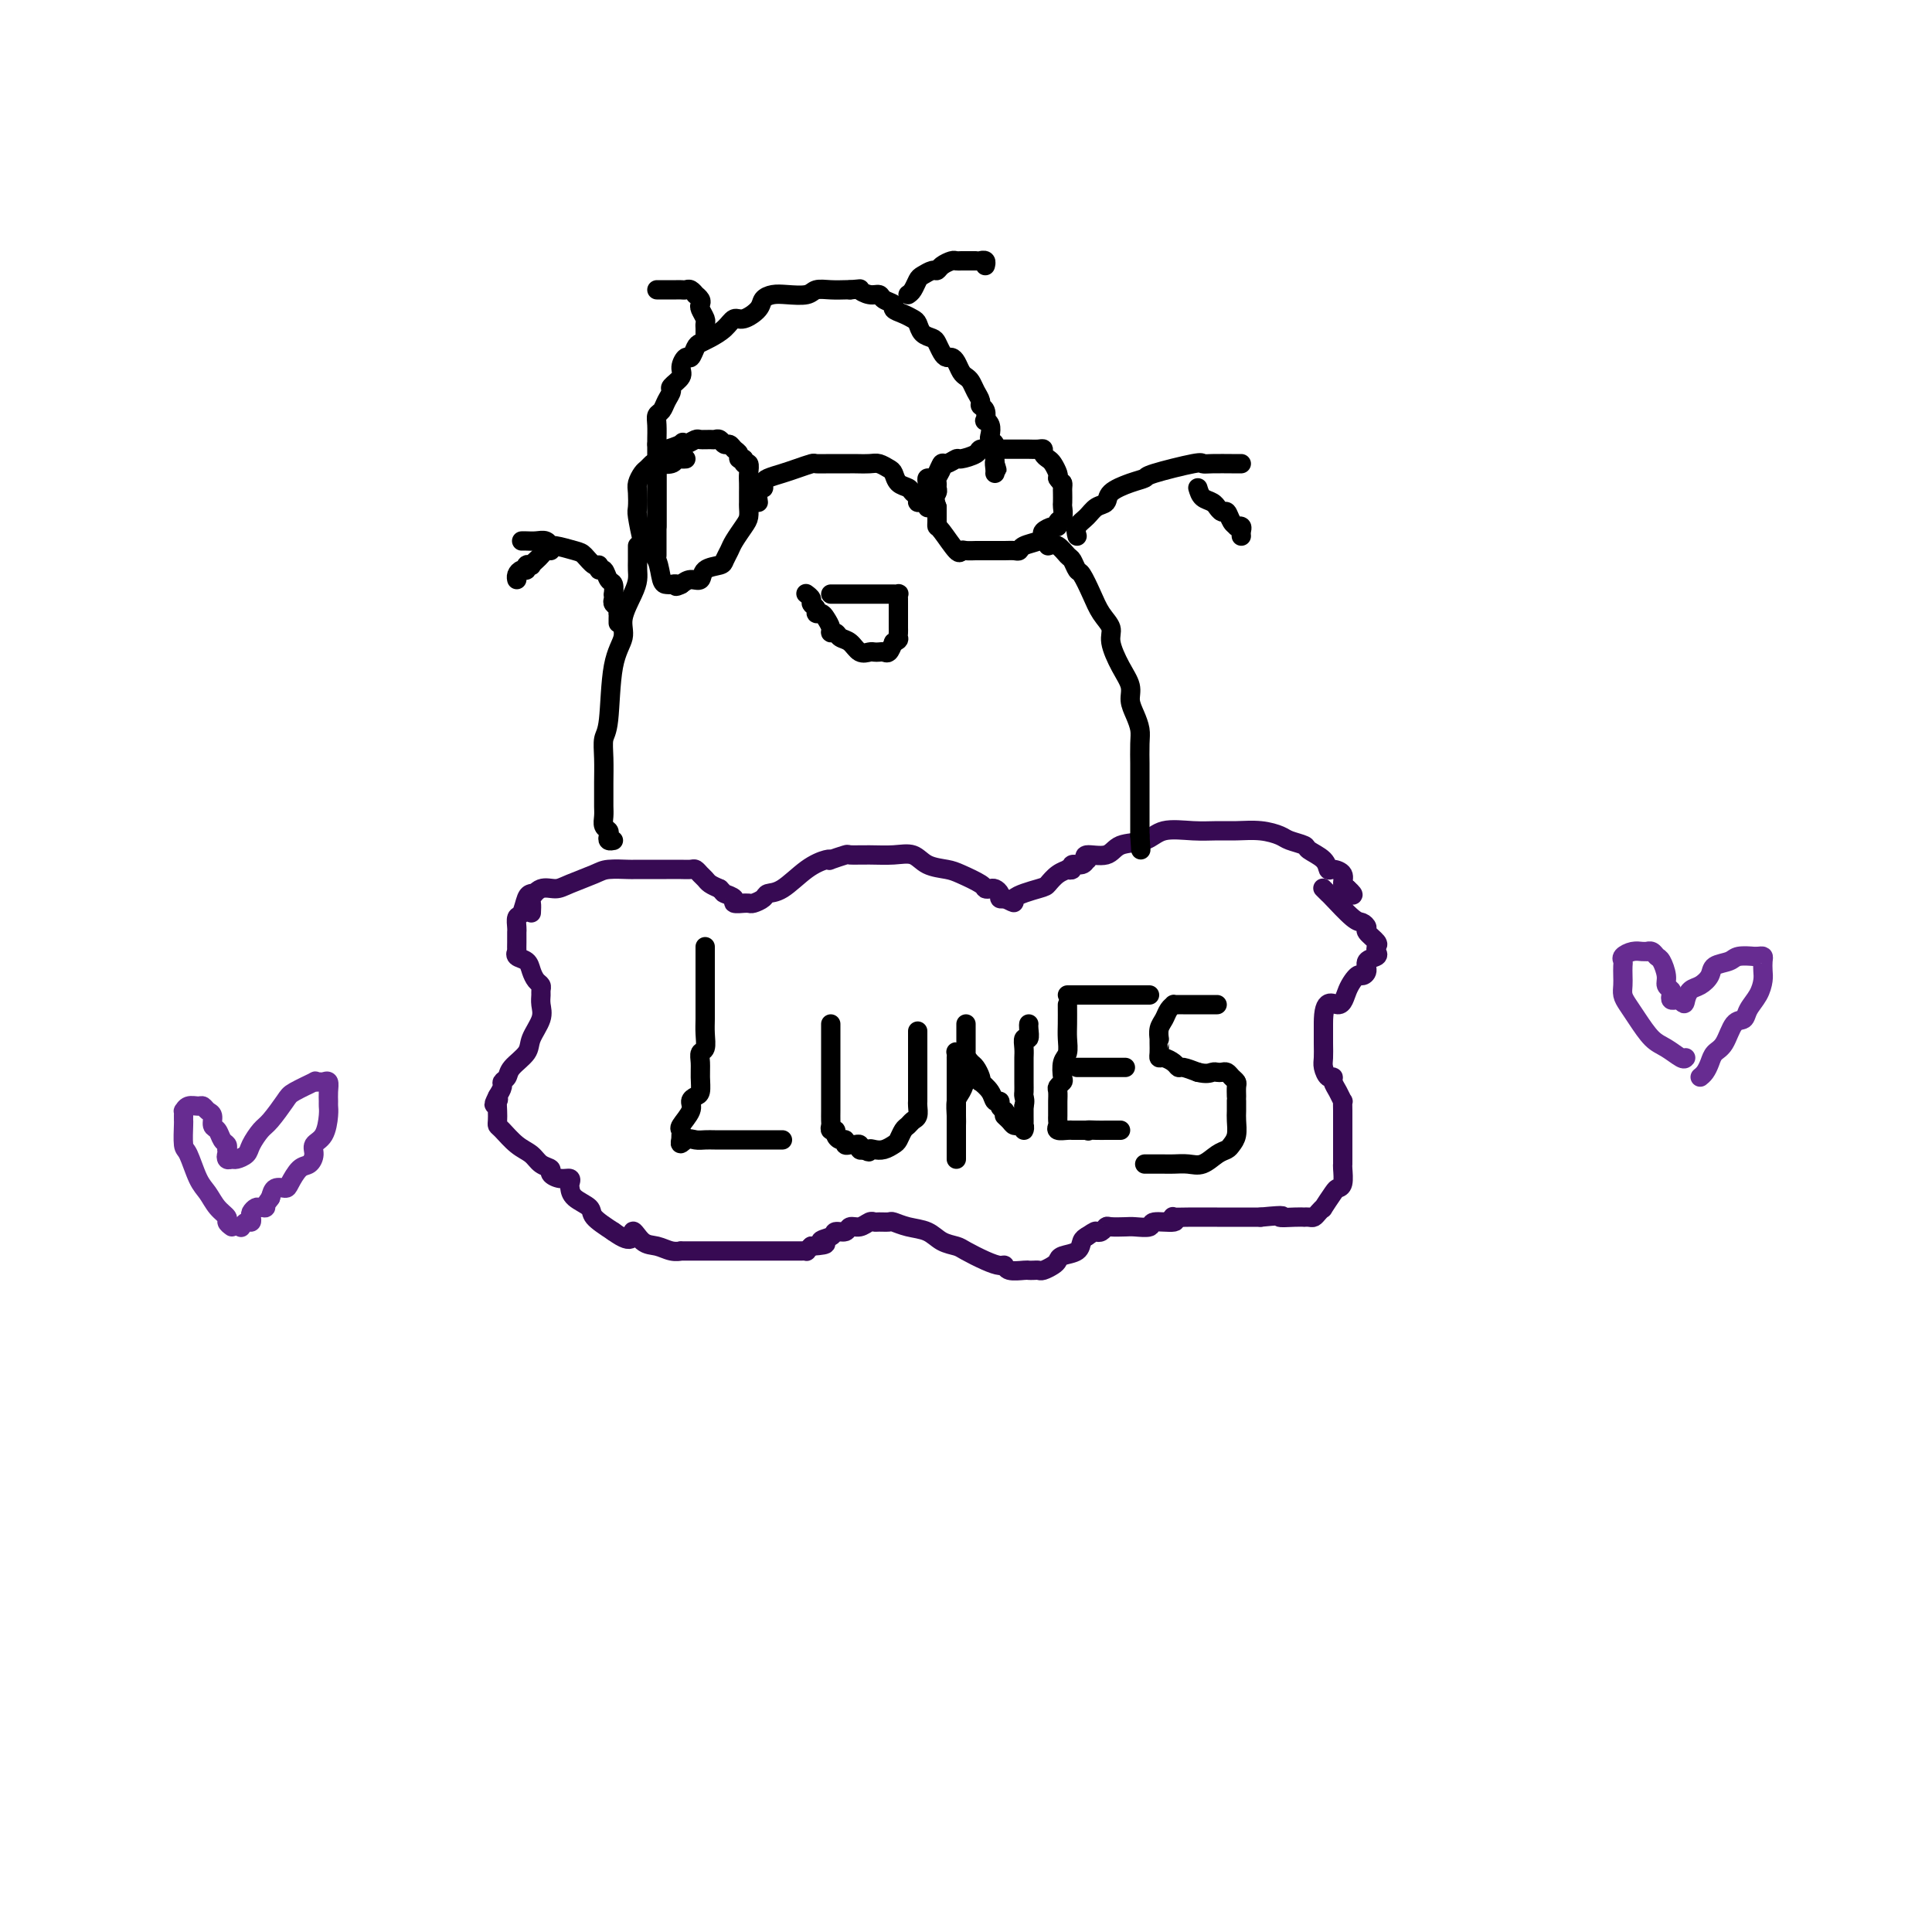 <svg viewBox='0 0 400 400' version='1.1' xmlns='http://www.w3.org/2000/svg' xmlns:xlink='http://www.w3.org/1999/xlink'><g fill='none' stroke='#000000' stroke-width='4' stroke-linecap='round' stroke-linejoin='round'><path d='M146,196c0.000,1.536 0.000,3.072 0,4c-0.000,0.928 -0.000,1.248 0,2c0.000,0.752 0.001,1.935 0,3c-0.001,1.065 -0.004,2.011 0,3c0.004,0.989 0.015,2.022 0,3c-0.015,0.978 -0.057,1.903 0,3c0.057,1.097 0.212,2.367 0,3c-0.212,0.633 -0.791,0.628 -1,1c-0.209,0.372 -0.046,1.121 0,2c0.046,0.879 -0.024,1.886 0,3c0.024,1.114 0.143,2.333 0,3c-0.143,0.667 -0.546,0.780 -1,1c-0.454,0.220 -0.959,0.545 -1,1c-0.041,0.455 0.381,1.040 0,2c-0.381,0.960 -1.566,2.296 -2,3c-0.434,0.704 -0.116,0.776 0,1c0.116,0.224 0.031,0.599 0,1c-0.031,0.401 -0.009,0.829 0,1c0.009,0.171 0.004,0.086 0,0'/><path d='M141,236c-0.488,1.547 0.293,0.415 1,0c0.707,-0.415 1.339,-0.111 2,0c0.661,0.111 1.351,0.030 2,0c0.649,-0.030 1.255,-0.008 2,0c0.745,0.008 1.627,0.002 2,0c0.373,-0.002 0.236,-0.001 1,0c0.764,0.001 2.428,0.000 3,0c0.572,-0.000 0.050,-0.000 0,0c-0.050,0.000 0.371,0.000 1,0c0.629,-0.000 1.465,-0.000 2,0c0.535,0.000 0.771,0.000 1,0c0.229,-0.000 0.453,-0.000 1,0c0.547,0.000 1.416,0.000 2,0c0.584,-0.000 0.881,-0.000 1,0c0.119,0.000 0.059,0.000 0,0'/><path d='M172,212c-0.000,1.209 -0.000,2.417 0,3c0.000,0.583 0.000,0.540 0,1c-0.000,0.460 -0.000,1.422 0,2c0.000,0.578 0.000,0.771 0,1c-0.000,0.229 -0.000,0.495 0,1c0.000,0.505 0.000,1.249 0,2c-0.000,0.751 -0.000,1.510 0,2c0.000,0.490 0.000,0.711 0,1c-0.000,0.289 -0.000,0.644 0,1c0.000,0.356 0.000,0.711 0,1c-0.000,0.289 -0.001,0.512 0,1c0.001,0.488 0.004,1.240 0,2c-0.004,0.760 -0.016,1.527 0,2c0.016,0.473 0.060,0.653 0,1c-0.060,0.347 -0.222,0.863 0,1c0.222,0.137 0.829,-0.103 1,0c0.171,0.103 -0.095,0.549 0,1c0.095,0.451 0.550,0.906 1,1c0.450,0.094 0.895,-0.172 1,0c0.105,0.172 -0.130,0.782 0,1c0.130,0.218 0.626,0.045 1,0c0.374,-0.045 0.626,0.040 1,0c0.374,-0.040 0.870,-0.203 1,0c0.130,0.203 -0.106,0.772 0,1c0.106,0.228 0.553,0.114 1,0'/><path d='M179,238c1.273,0.932 0.957,0.262 1,0c0.043,-0.262 0.445,-0.115 1,0c0.555,0.115 1.262,0.200 2,0c0.738,-0.200 1.507,-0.684 2,-1c0.493,-0.316 0.710,-0.465 1,-1c0.290,-0.535 0.652,-1.457 1,-2c0.348,-0.543 0.682,-0.709 1,-1c0.318,-0.291 0.621,-0.708 1,-1c0.379,-0.292 0.834,-0.458 1,-1c0.166,-0.542 0.045,-1.460 0,-2c-0.045,-0.540 -0.012,-0.703 0,-1c0.012,-0.297 0.003,-0.728 0,-1c-0.003,-0.272 -0.001,-0.386 0,-1c0.001,-0.614 0.000,-1.728 0,-2c-0.000,-0.272 -0.000,0.297 0,0c0.000,-0.297 0.000,-1.459 0,-2c-0.000,-0.541 -0.000,-0.459 0,-1c0.000,-0.541 0.000,-1.704 0,-2c-0.000,-0.296 -0.000,0.274 0,0c0.000,-0.274 0.000,-1.393 0,-2c-0.000,-0.607 -0.000,-0.702 0,-1c0.000,-0.298 0.000,-0.799 0,-1c-0.000,-0.201 -0.000,-0.100 0,0'/><path d='M190,215c0.000,-2.667 0.000,-1.333 0,0'/><path d='M200,212c-0.002,1.898 -0.003,3.797 0,5c0.003,1.203 0.011,1.711 0,2c-0.011,0.289 -0.041,0.360 0,1c0.041,0.640 0.155,1.849 0,3c-0.155,1.151 -0.577,2.245 -1,3c-0.423,0.755 -0.845,1.171 -1,2c-0.155,0.829 -0.041,2.072 0,3c0.041,0.928 0.011,1.540 0,2c-0.011,0.460 -0.003,0.767 0,1c0.003,0.233 0.001,0.391 0,1c-0.001,0.609 -0.000,1.670 0,2c0.000,0.330 0.000,-0.071 0,0c-0.000,0.071 -0.000,0.616 0,1c0.000,0.384 0.000,0.608 0,1c-0.000,0.392 -0.000,0.950 0,1c0.000,0.050 0.000,-0.410 0,-1c-0.000,-0.590 -0.000,-1.312 0,-2c0.000,-0.688 0.000,-1.344 0,-2'/><path d='M198,235c0.000,-1.074 0.000,-1.257 0,-2c-0.000,-0.743 -0.000,-2.044 0,-3c0.000,-0.956 0.000,-1.566 0,-2c-0.000,-0.434 -0.000,-0.693 0,-1c0.000,-0.307 0.000,-0.664 0,-1c-0.000,-0.336 -0.000,-0.653 0,-1c0.000,-0.347 0.000,-0.724 0,-1c-0.000,-0.276 -0.000,-0.451 0,-1c0.000,-0.549 0.000,-1.471 0,-2c-0.000,-0.529 -0.001,-0.665 0,-1c0.001,-0.335 0.003,-0.870 0,-1c-0.003,-0.130 -0.012,0.146 0,0c0.012,-0.146 0.045,-0.716 0,-1c-0.045,-0.284 -0.167,-0.284 0,0c0.167,0.284 0.623,0.853 1,1c0.377,0.147 0.676,-0.128 1,0c0.324,0.128 0.673,0.660 1,1c0.327,0.340 0.630,0.489 1,1c0.370,0.511 0.806,1.384 1,2c0.194,0.616 0.147,0.973 0,1c-0.147,0.027 -0.394,-0.277 0,0c0.394,0.277 1.429,1.135 2,2c0.571,0.865 0.679,1.737 1,2c0.321,0.263 0.856,-0.083 1,0c0.144,0.083 -0.102,0.595 0,1c0.102,0.405 0.551,0.702 1,1'/><path d='M208,230c1.498,2.039 0.243,1.135 0,1c-0.243,-0.135 0.527,0.499 1,1c0.473,0.501 0.649,0.871 1,1c0.351,0.129 0.879,0.018 1,0c0.121,-0.018 -0.164,0.056 0,0c0.164,-0.056 0.776,-0.241 1,0c0.224,0.241 0.060,0.910 0,1c-0.060,0.090 -0.016,-0.399 0,-1c0.016,-0.601 0.005,-1.315 0,-2c-0.005,-0.685 -0.002,-1.343 0,-2'/><path d='M212,229c0.309,-1.032 0.083,-1.614 0,-2c-0.083,-0.386 -0.022,-0.578 0,-1c0.022,-0.422 0.005,-1.074 0,-2c-0.005,-0.926 0.002,-2.127 0,-3c-0.002,-0.873 -0.015,-1.417 0,-2c0.015,-0.583 0.057,-1.204 0,-2c-0.057,-0.796 -0.211,-1.769 0,-2c0.211,-0.231 0.789,0.278 1,0c0.211,-0.278 0.057,-1.344 0,-2c-0.057,-0.656 -0.016,-0.902 0,-1c0.016,-0.098 0.008,-0.049 0,0'/><path d='M221,208c0.008,1.432 0.016,2.863 0,4c-0.016,1.137 -0.056,1.978 0,3c0.056,1.022 0.207,2.225 0,3c-0.207,0.775 -0.774,1.124 -1,2c-0.226,0.876 -0.113,2.280 0,3c0.113,0.720 0.226,0.756 0,1c-0.226,0.244 -0.793,0.695 -1,1c-0.207,0.305 -0.055,0.463 0,1c0.055,0.537 0.015,1.453 0,2c-0.015,0.547 -0.003,0.724 0,1c0.003,0.276 -0.001,0.652 0,1c0.001,0.348 0.007,0.668 0,1c-0.007,0.332 -0.027,0.678 0,1c0.027,0.322 0.100,0.622 0,1c-0.100,0.378 -0.375,0.833 0,1c0.375,0.167 1.399,0.045 2,0c0.601,-0.045 0.777,-0.012 1,0c0.223,0.012 0.492,0.003 1,0c0.508,-0.003 1.254,-0.002 2,0'/><path d='M225,234c0.836,0.309 -0.075,0.083 0,0c0.075,-0.083 1.134,-0.022 2,0c0.866,0.022 1.539,0.006 2,0c0.461,-0.006 0.711,-0.002 1,0c0.289,0.002 0.616,0.000 1,0c0.384,-0.000 0.824,-0.000 1,0c0.176,0.000 0.088,0.000 0,0'/><path d='M223,221c0.671,0.000 1.342,0.000 2,0c0.658,0.000 1.304,0.000 2,0c0.696,0.000 1.443,0.000 2,0c0.557,0.000 0.923,0.000 1,0c0.077,0.000 -0.137,0.000 0,0c0.137,0.000 0.624,-0.000 1,0c0.376,0.000 0.640,0.000 1,0c0.360,0.000 0.817,0.000 1,0c0.183,0.000 0.091,0.000 0,0'/><path d='M221,206c0.727,0.000 1.454,0.000 3,0c1.546,0.000 3.909,0.000 5,0c1.091,-0.000 0.908,0.000 1,0c0.092,0.000 0.458,0.000 1,0c0.542,0.000 1.259,0.000 2,0c0.741,0.000 1.505,0.000 2,0c0.495,0.000 0.720,0.000 1,0c0.280,0.000 0.614,0.000 1,0c0.386,0.000 0.825,0.000 1,0c0.175,0.000 0.088,0.000 0,0'/><path d='M252,208c-0.107,0.000 -0.214,0.000 -1,0c-0.786,-0.000 -2.252,-0.000 -3,0c-0.748,0.000 -0.779,0.000 -1,0c-0.221,-0.000 -0.633,-0.001 -1,0c-0.367,0.001 -0.690,0.002 -1,0c-0.310,-0.002 -0.608,-0.009 -1,0c-0.392,0.009 -0.879,0.032 -1,0c-0.121,-0.032 0.125,-0.120 0,0c-0.125,0.120 -0.622,0.448 -1,1c-0.378,0.552 -0.637,1.327 -1,2c-0.363,0.673 -0.829,1.245 -1,2c-0.171,0.755 -0.046,1.695 0,2c0.046,0.305 0.014,-0.024 0,0c-0.014,0.024 -0.011,0.401 0,1c0.011,0.599 0.031,1.418 0,2c-0.031,0.582 -0.112,0.926 0,1c0.112,0.074 0.417,-0.121 1,0c0.583,0.121 1.445,0.558 2,1c0.555,0.442 0.803,0.888 1,1c0.197,0.112 0.342,-0.111 1,0c0.658,0.111 1.829,0.555 3,1'/><path d='M248,222c1.869,0.465 2.542,0.128 3,0c0.458,-0.128 0.701,-0.045 1,0c0.299,0.045 0.655,0.053 1,0c0.345,-0.053 0.681,-0.165 1,0c0.319,0.165 0.621,0.609 1,1c0.379,0.391 0.833,0.730 1,1c0.167,0.270 0.045,0.471 0,1c-0.045,0.529 -0.012,1.387 0,2c0.012,0.613 0.004,0.983 0,1c-0.004,0.017 -0.004,-0.318 0,0c0.004,0.318 0.013,1.290 0,2c-0.013,0.710 -0.047,1.159 0,2c0.047,0.841 0.175,2.075 0,3c-0.175,0.925 -0.655,1.540 -1,2c-0.345,0.460 -0.557,0.764 -1,1c-0.443,0.236 -1.116,0.403 -2,1c-0.884,0.597 -1.977,1.624 -3,2c-1.023,0.376 -1.976,0.101 -3,0c-1.024,-0.101 -2.121,-0.027 -3,0c-0.879,0.027 -1.541,0.007 -2,0c-0.459,-0.007 -0.715,-0.002 -1,0c-0.285,0.002 -0.598,0.001 -1,0c-0.402,-0.001 -0.891,-0.000 -1,0c-0.109,0.000 0.163,0.000 0,0c-0.163,-0.000 -0.761,-0.000 -1,0c-0.239,0.000 -0.120,0.000 0,0'/></g>
<g fill='none' stroke='#370A53' stroke-width='4' stroke-linecap='round' stroke-linejoin='round'><path d='M110,189c0.040,-0.794 0.080,-1.588 0,-2c-0.080,-0.412 -0.282,-0.443 0,-1c0.282,-0.557 1.046,-1.642 2,-2c0.954,-0.358 2.098,0.009 3,0c0.902,-0.009 1.560,-0.395 3,-1c1.440,-0.605 3.660,-1.430 5,-2c1.340,-0.570 1.798,-0.885 3,-1c1.202,-0.115 3.147,-0.031 4,0c0.853,0.031 0.614,0.009 2,0c1.386,-0.009 4.399,-0.003 6,0c1.601,0.003 1.791,0.004 2,0c0.209,-0.004 0.437,-0.012 1,0c0.563,0.012 1.459,0.045 2,0c0.541,-0.045 0.725,-0.167 1,0c0.275,0.167 0.641,0.622 1,1c0.359,0.378 0.712,0.679 1,1c0.288,0.321 0.511,0.663 1,1c0.489,0.337 1.245,0.668 2,1'/><path d='M149,184c0.870,0.801 0.544,0.803 1,1c0.456,0.197 1.695,0.588 2,1c0.305,0.412 -0.323,0.843 0,1c0.323,0.157 1.596,0.039 2,0c0.404,-0.039 -0.062,-0.000 0,0c0.062,0.000 0.651,-0.039 1,0c0.349,0.039 0.459,0.155 1,0c0.541,-0.155 1.514,-0.581 2,-1c0.486,-0.419 0.485,-0.830 1,-1c0.515,-0.170 1.547,-0.097 3,-1c1.453,-0.903 3.329,-2.782 5,-4c1.671,-1.218 3.138,-1.776 4,-2c0.862,-0.224 1.117,-0.113 1,0c-0.117,0.113 -0.608,0.227 0,0c0.608,-0.227 2.316,-0.795 3,-1c0.684,-0.205 0.345,-0.048 1,0c0.655,0.048 2.304,-0.012 4,0c1.696,0.012 3.439,0.096 5,0c1.561,-0.096 2.940,-0.373 4,0c1.060,0.373 1.800,1.396 3,2c1.200,0.604 2.861,0.789 4,1c1.139,0.211 1.758,0.448 3,1c1.242,0.552 3.107,1.419 4,2c0.893,0.581 0.813,0.877 1,1c0.187,0.123 0.641,0.072 1,0c0.359,-0.072 0.622,-0.163 1,0c0.378,0.163 0.871,0.582 1,1c0.129,0.418 -0.106,0.834 0,1c0.106,0.166 0.553,0.083 1,0'/><path d='M208,186c3.115,1.505 1.403,0.767 2,0c0.597,-0.767 3.504,-1.565 5,-2c1.496,-0.435 1.582,-0.508 2,-1c0.418,-0.492 1.168,-1.404 2,-2c0.832,-0.596 1.746,-0.877 2,-1c0.254,-0.123 -0.153,-0.090 0,0c0.153,0.090 0.865,0.235 1,0c0.135,-0.235 -0.307,-0.852 0,-1c0.307,-0.148 1.363,0.172 2,0c0.637,-0.172 0.853,-0.838 1,-1c0.147,-0.162 0.223,0.179 0,0c-0.223,-0.179 -0.747,-0.879 0,-1c0.747,-0.121 2.765,0.335 4,0c1.235,-0.335 1.688,-1.463 3,-2c1.312,-0.537 3.483,-0.483 5,-1c1.517,-0.517 2.379,-1.603 4,-2c1.621,-0.397 3.999,-0.103 6,0c2.001,0.103 3.623,0.017 5,0c1.377,-0.017 2.510,0.037 4,0c1.490,-0.037 3.339,-0.165 5,0c1.661,0.165 3.135,0.624 4,1c0.865,0.376 1.121,0.669 2,1c0.879,0.331 2.381,0.701 3,1c0.619,0.299 0.356,0.527 1,1c0.644,0.473 2.196,1.191 3,2c0.804,0.809 0.859,1.708 1,2c0.141,0.292 0.368,-0.025 1,0c0.632,0.025 1.670,0.391 2,1c0.330,0.609 -0.049,1.460 0,2c0.049,0.540 0.524,0.770 1,1'/><path d='M279,184c2.178,1.933 0.622,1.267 0,1c-0.622,-0.267 -0.311,-0.133 0,0'/><path d='M110,185c-0.340,0.099 -0.679,0.197 -1,1c-0.321,0.803 -0.622,2.309 -1,3c-0.378,0.691 -0.833,0.565 -1,1c-0.167,0.435 -0.045,1.431 0,2c0.045,0.569 0.012,0.712 0,1c-0.012,0.288 -0.005,0.721 0,1c0.005,0.279 0.008,0.403 0,1c-0.008,0.597 -0.027,1.668 0,2c0.027,0.332 0.101,-0.076 0,0c-0.101,0.076 -0.377,0.636 0,1c0.377,0.364 1.407,0.531 2,1c0.593,0.469 0.747,1.238 1,2c0.253,0.762 0.603,1.516 1,2c0.397,0.484 0.840,0.698 1,1c0.160,0.302 0.035,0.692 0,1c-0.035,0.308 0.018,0.532 0,1c-0.018,0.468 -0.106,1.178 0,2c0.106,0.822 0.408,1.754 0,3c-0.408,1.246 -1.525,2.806 -2,4c-0.475,1.194 -0.309,2.021 -1,3c-0.691,0.979 -2.240,2.110 -3,3c-0.760,0.890 -0.729,1.537 -1,2c-0.271,0.463 -0.842,0.740 -1,1c-0.158,0.260 0.098,0.503 0,1c-0.098,0.497 -0.549,1.249 -1,2'/><path d='M103,227c-1.392,2.727 -0.373,1.543 0,1c0.373,-0.543 0.102,-0.446 0,0c-0.102,0.446 -0.033,1.239 0,2c0.033,0.761 0.029,1.488 0,2c-0.029,0.512 -0.083,0.809 0,1c0.083,0.191 0.303,0.275 1,1c0.697,0.725 1.870,2.092 3,3c1.130,0.908 2.217,1.358 3,2c0.783,0.642 1.261,1.478 2,2c0.739,0.522 1.739,0.732 2,1c0.261,0.268 -0.218,0.596 0,1c0.218,0.404 1.131,0.885 2,1c0.869,0.115 1.694,-0.135 2,0c0.306,0.135 0.093,0.654 0,1c-0.093,0.346 -0.066,0.518 0,1c0.066,0.482 0.172,1.274 1,2c0.828,0.726 2.377,1.388 3,2c0.623,0.612 0.321,1.175 1,2c0.679,0.825 2.340,1.913 4,3'/><path d='M127,255c4.536,3.294 3.875,0.529 4,0c0.125,-0.529 1.037,1.179 2,2c0.963,0.821 1.978,0.756 3,1c1.022,0.244 2.053,0.797 3,1c0.947,0.203 1.812,0.054 2,0c0.188,-0.054 -0.301,-0.015 0,0c0.301,0.015 1.390,0.004 2,0c0.610,-0.004 0.740,-0.001 2,0c1.260,0.001 3.651,0.000 5,0c1.349,-0.000 1.656,-0.000 2,0c0.344,0.000 0.726,0.000 1,0c0.274,-0.000 0.440,0.000 2,0c1.560,-0.000 4.513,-0.000 6,0c1.487,0.000 1.508,0.001 2,0c0.492,-0.001 1.455,-0.003 2,0c0.545,0.003 0.672,0.011 1,0c0.328,-0.011 0.858,-0.041 1,0c0.142,0.041 -0.102,0.155 0,0c0.102,-0.155 0.551,-0.577 1,-1'/><path d='M168,258c4.826,-0.338 2.392,-0.683 2,-1c-0.392,-0.317 1.260,-0.606 2,-1c0.740,-0.394 0.569,-0.894 1,-1c0.431,-0.106 1.464,0.182 2,0c0.536,-0.182 0.576,-0.833 1,-1c0.424,-0.167 1.231,0.152 2,0c0.769,-0.152 1.500,-0.774 2,-1c0.500,-0.226 0.769,-0.057 1,0c0.231,0.057 0.425,0.003 1,0c0.575,-0.003 1.532,0.044 2,0c0.468,-0.044 0.447,-0.180 1,0c0.553,0.180 1.679,0.677 3,1c1.321,0.323 2.835,0.471 4,1c1.165,0.529 1.979,1.438 3,2c1.021,0.562 2.249,0.776 3,1c0.751,0.224 1.025,0.456 2,1c0.975,0.544 2.650,1.400 4,2c1.350,0.600 2.375,0.945 3,1c0.625,0.055 0.850,-0.181 1,0c0.150,0.181 0.226,0.780 1,1c0.774,0.220 2.248,0.060 3,0c0.752,-0.060 0.782,-0.019 1,0c0.218,0.019 0.622,0.016 1,0c0.378,-0.016 0.729,-0.046 1,0c0.271,0.046 0.461,0.168 1,0c0.539,-0.168 1.426,-0.626 2,-1c0.574,-0.374 0.836,-0.664 1,-1c0.164,-0.336 0.229,-0.719 1,-1c0.771,-0.281 2.246,-0.460 3,-1c0.754,-0.540 0.787,-1.440 1,-2c0.213,-0.560 0.607,-0.780 1,-1'/><path d='M225,256c1.954,-1.326 1.840,-1.140 2,-1c0.160,0.140 0.594,0.233 1,0c0.406,-0.233 0.786,-0.793 1,-1c0.214,-0.207 0.264,-0.059 1,0c0.736,0.059 2.160,0.031 3,0c0.840,-0.031 1.097,-0.065 2,0c0.903,0.065 2.450,0.228 3,0c0.550,-0.228 0.101,-0.846 1,-1c0.899,-0.154 3.147,0.155 4,0c0.853,-0.155 0.313,-0.774 0,-1c-0.313,-0.226 -0.399,-0.061 0,0c0.399,0.061 1.282,0.016 3,0c1.718,-0.016 4.270,-0.004 6,0c1.730,0.004 2.637,0.001 4,0c1.363,-0.001 3.181,-0.001 5,0'/><path d='M261,252c6.327,-0.619 4.143,-0.166 4,0c-0.143,0.166 1.755,0.045 3,0c1.245,-0.045 1.839,-0.015 2,0c0.161,0.015 -0.110,0.013 0,0c0.110,-0.013 0.602,-0.039 1,0c0.398,0.039 0.702,0.144 1,0c0.298,-0.144 0.590,-0.536 1,-1c0.410,-0.464 0.937,-1.001 1,-1c0.063,0.001 -0.337,0.540 0,0c0.337,-0.540 1.411,-2.158 2,-3c0.589,-0.842 0.694,-0.908 1,-1c0.306,-0.092 0.814,-0.210 1,-1c0.186,-0.790 0.050,-2.253 0,-3c-0.050,-0.747 -0.013,-0.777 0,-1c0.013,-0.223 0.004,-0.640 0,-1c-0.004,-0.360 -0.001,-0.662 0,-1c0.001,-0.338 0.000,-0.713 0,-1c-0.000,-0.287 -0.000,-0.488 0,-1c0.000,-0.512 0.001,-1.337 0,-2c-0.001,-0.663 -0.003,-1.164 0,-2c0.003,-0.836 0.011,-2.006 0,-3c-0.011,-0.994 -0.041,-1.812 0,-2c0.041,-0.188 0.152,0.252 0,0c-0.152,-0.252 -0.566,-1.198 -1,-2c-0.434,-0.802 -0.887,-1.460 -1,-2c-0.113,-0.540 0.113,-0.962 0,-1c-0.113,-0.038 -0.566,0.307 -1,0c-0.434,-0.307 -0.848,-1.268 -1,-2c-0.152,-0.732 -0.041,-1.236 0,-2c0.041,-0.764 0.012,-1.790 0,-3c-0.012,-1.210 -0.006,-2.605 0,-4'/><path d='M274,212c-0.031,-5.878 1.891,-4.075 3,-4c1.109,0.075 1.405,-1.580 2,-3c0.595,-1.420 1.487,-2.604 2,-3c0.513,-0.396 0.645,-0.004 1,0c0.355,0.004 0.932,-0.380 1,-1c0.068,-0.620 -0.372,-1.474 0,-2c0.372,-0.526 1.556,-0.722 2,-1c0.444,-0.278 0.148,-0.638 0,-1c-0.148,-0.362 -0.148,-0.728 0,-1c0.148,-0.272 0.442,-0.451 0,-1c-0.442,-0.549 -1.621,-1.468 -2,-2c-0.379,-0.532 0.043,-0.677 0,-1c-0.043,-0.323 -0.551,-0.822 -1,-1c-0.449,-0.178 -0.839,-0.034 -2,-1c-1.161,-0.966 -3.095,-3.042 -4,-4c-0.905,-0.958 -0.782,-0.796 -1,-1c-0.218,-0.204 -0.777,-0.772 -1,-1c-0.223,-0.228 -0.112,-0.114 0,0'/></g>
<g fill='none' stroke='#000000' stroke-width='4' stroke-linecap='round' stroke-linejoin='round'><path d='M136,92c0.000,0.625 0.000,1.250 0,2c0.000,0.750 0.000,1.623 0,2c0.000,0.377 -0.000,0.256 0,1c0.000,0.744 0.000,2.353 0,3c0.000,0.647 0.000,0.333 0,1c0.000,0.667 0.000,2.314 0,3c0.000,0.686 0.000,0.412 0,1c0.000,0.588 0.000,2.037 0,3c0.000,0.963 0.000,1.440 0,2c0.000,0.560 0.000,1.205 0,2c0.000,0.795 0.000,1.742 0,2c-0.000,0.258 0.000,-0.172 0,0c0.000,0.172 0.000,0.947 0,1c0.000,0.053 0.000,-0.616 0,-1c0.000,-0.384 0.000,-0.484 0,-1c0.000,-0.516 -0.000,-1.446 0,-2c0.000,-0.554 0.000,-0.730 0,-1c0.000,-0.270 0.000,-0.635 0,-1'/><path d='M136,109c0.000,-0.881 0.000,-0.082 0,0c-0.000,0.082 -0.000,-0.551 0,-1c0.000,-0.449 0.000,-0.712 0,-1c-0.000,-0.288 -0.000,-0.601 0,-1c0.000,-0.399 0.000,-0.885 0,-1c-0.000,-0.115 -0.000,0.142 0,0c0.000,-0.142 0.000,-0.682 0,-1c-0.000,-0.318 -0.000,-0.413 0,-1c0.000,-0.587 0.000,-1.666 0,-2c-0.000,-0.334 -0.000,0.078 0,0c0.000,-0.078 0.000,-0.647 0,-1c-0.000,-0.353 -0.001,-0.490 0,-1c0.001,-0.510 0.004,-1.393 0,-2c-0.004,-0.607 -0.016,-0.937 0,-1c0.016,-0.063 0.058,0.142 0,0c-0.058,-0.142 -0.217,-0.629 0,-1c0.217,-0.371 0.811,-0.625 1,-1c0.189,-0.375 -0.026,-0.870 0,-1c0.026,-0.130 0.293,0.106 1,0c0.707,-0.106 1.853,-0.553 3,-1'/><path d='M141,92c0.743,-0.790 0.101,-0.264 0,0c-0.101,0.264 0.340,0.267 1,0c0.660,-0.267 1.539,-0.805 2,-1c0.461,-0.195 0.505,-0.048 1,0c0.495,0.048 1.442,-0.002 2,0c0.558,0.002 0.727,0.056 1,0c0.273,-0.056 0.652,-0.223 1,0c0.348,0.223 0.667,0.834 1,1c0.333,0.166 0.682,-0.114 1,0c0.318,0.114 0.606,0.623 1,1c0.394,0.377 0.894,0.621 1,1c0.106,0.379 -0.182,0.892 0,1c0.182,0.108 0.833,-0.189 1,0c0.167,0.189 -0.152,0.865 0,1c0.152,0.135 0.773,-0.272 1,0c0.227,0.272 0.061,1.224 0,2c-0.061,0.776 -0.016,1.377 0,2c0.016,0.623 0.002,1.268 0,2c-0.002,0.732 0.007,1.551 0,2c-0.007,0.449 -0.029,0.529 0,1c0.029,0.471 0.109,1.334 0,2c-0.109,0.666 -0.408,1.134 -1,2c-0.592,0.866 -1.476,2.129 -2,3c-0.524,0.871 -0.689,1.352 -1,2c-0.311,0.648 -0.769,1.465 -1,2c-0.231,0.535 -0.236,0.787 -1,1c-0.764,0.213 -2.287,0.387 -3,1c-0.713,0.613 -0.615,1.665 -1,2c-0.385,0.335 -1.253,-0.047 -2,0c-0.747,0.047 -1.374,0.524 -2,1'/><path d='M141,121c-1.571,0.774 -0.997,0.208 -1,0c-0.003,-0.208 -0.582,-0.059 -1,0c-0.418,0.059 -0.675,0.027 -1,0c-0.325,-0.027 -0.718,-0.049 -1,-1c-0.282,-0.951 -0.454,-2.830 -1,-4c-0.546,-1.170 -1.467,-1.630 -2,-2c-0.533,-0.370 -0.680,-0.651 -1,-2c-0.320,-1.349 -0.815,-3.766 -1,-5c-0.185,-1.234 -0.061,-1.286 0,-2c0.061,-0.714 0.058,-2.090 0,-3c-0.058,-0.910 -0.172,-1.354 0,-2c0.172,-0.646 0.631,-1.492 1,-2c0.369,-0.508 0.648,-0.676 1,-1c0.352,-0.324 0.777,-0.805 1,-1c0.223,-0.195 0.246,-0.105 1,0c0.754,0.105 2.241,0.224 3,0c0.759,-0.224 0.791,-0.792 1,-1c0.209,-0.208 0.595,-0.056 1,0c0.405,0.056 0.830,0.016 1,0c0.170,-0.016 0.085,-0.008 0,0'/><path d='M157,104c-0.112,-0.726 -0.225,-1.451 0,-2c0.225,-0.549 0.787,-0.921 1,-1c0.213,-0.079 0.076,0.134 0,0c-0.076,-0.134 -0.090,-0.614 0,-1c0.090,-0.386 0.285,-0.678 1,-1c0.715,-0.322 1.950,-0.675 3,-1c1.050,-0.325 1.914,-0.623 3,-1c1.086,-0.377 2.393,-0.833 3,-1c0.607,-0.167 0.512,-0.044 1,0c0.488,0.044 1.558,0.011 3,0c1.442,-0.011 3.255,0.000 4,0c0.745,-0.000 0.424,-0.012 1,0c0.576,0.012 2.051,0.048 3,0c0.949,-0.048 1.371,-0.182 2,0c0.629,0.182 1.464,0.679 2,1c0.536,0.321 0.775,0.467 1,1c0.225,0.533 0.438,1.453 1,2c0.562,0.547 1.474,0.720 2,1c0.526,0.280 0.667,0.667 1,1c0.333,0.333 0.860,0.611 1,1c0.140,0.389 -0.107,0.888 0,1c0.107,0.112 0.567,-0.162 1,0c0.433,0.162 0.838,0.761 1,1c0.162,0.239 0.081,0.120 0,0'/><path d='M192,105c0.002,-0.248 0.003,-0.497 0,-1c-0.003,-0.503 -0.012,-1.261 0,-2c0.012,-0.739 0.045,-1.460 0,-2c-0.045,-0.540 -0.168,-0.900 0,-1c0.168,-0.100 0.627,0.060 1,0c0.373,-0.060 0.661,-0.341 1,-1c0.339,-0.659 0.728,-1.696 1,-2c0.272,-0.304 0.425,0.125 1,0c0.575,-0.125 1.572,-0.804 2,-1c0.428,-0.196 0.287,0.091 1,0c0.713,-0.091 2.278,-0.560 3,-1c0.722,-0.440 0.599,-0.850 1,-1c0.401,-0.150 1.326,-0.040 2,0c0.674,0.040 1.097,0.011 2,0c0.903,-0.011 2.287,-0.003 3,0c0.713,0.003 0.755,-0.000 1,0c0.245,0.000 0.692,0.003 1,0c0.308,-0.003 0.478,-0.012 1,0c0.522,0.012 1.397,0.044 2,0c0.603,-0.044 0.936,-0.163 1,0c0.064,0.163 -0.140,0.607 0,1c0.140,0.393 0.625,0.734 1,1c0.375,0.266 0.639,0.456 1,1c0.361,0.544 0.817,1.441 1,2c0.183,0.559 0.091,0.779 0,1'/><path d='M219,99c0.691,1.102 0.917,0.858 1,1c0.083,0.142 0.023,0.672 0,1c-0.023,0.328 -0.010,0.455 0,1c0.010,0.545 0.017,1.509 0,2c-0.017,0.491 -0.059,0.509 0,1c0.059,0.491 0.218,1.455 0,2c-0.218,0.545 -0.815,0.671 -1,1c-0.185,0.329 0.040,0.862 0,1c-0.040,0.138 -0.347,-0.118 -1,0c-0.653,0.118 -1.653,0.610 -2,1c-0.347,0.390 -0.043,0.679 0,1c0.043,0.321 -0.176,0.674 -1,1c-0.824,0.326 -2.252,0.623 -3,1c-0.748,0.377 -0.815,0.833 -1,1c-0.185,0.167 -0.487,0.045 -1,0c-0.513,-0.045 -1.236,-0.012 -2,0c-0.764,0.012 -1.570,0.004 -2,0c-0.430,-0.004 -0.483,-0.002 -1,0c-0.517,0.002 -1.499,0.004 -2,0c-0.501,-0.004 -0.523,-0.015 -1,0c-0.477,0.015 -1.410,0.057 -2,0c-0.590,-0.057 -0.838,-0.214 -1,0c-0.162,0.214 -0.240,0.797 -1,0c-0.760,-0.797 -2.204,-2.974 -3,-4c-0.796,-1.026 -0.945,-0.902 -1,-1c-0.055,-0.098 -0.015,-0.418 0,-1c0.015,-0.582 0.004,-1.426 0,-2c-0.004,-0.574 -0.001,-0.878 0,-1c0.001,-0.122 0.001,-0.061 0,0'/><path d='M194,105c-0.772,-2.025 -0.203,-2.588 0,-3c0.203,-0.412 0.040,-0.675 0,-1c-0.040,-0.325 0.042,-0.714 0,-1c-0.042,-0.286 -0.207,-0.468 0,-1c0.207,-0.532 0.787,-1.412 1,-2c0.213,-0.588 0.061,-0.882 0,-1c-0.061,-0.118 -0.030,-0.059 0,0'/><path d='M132,113c0.003,1.087 0.007,2.174 0,3c-0.007,0.826 -0.024,1.392 0,2c0.024,0.608 0.091,1.257 0,2c-0.091,0.743 -0.339,1.578 -1,3c-0.661,1.422 -1.736,3.429 -2,5c-0.264,1.571 0.283,2.705 0,4c-0.283,1.295 -1.396,2.752 -2,6c-0.604,3.248 -0.698,8.288 -1,11c-0.302,2.712 -0.813,3.097 -1,4c-0.187,0.903 -0.050,2.325 0,4c0.050,1.675 0.012,3.604 0,5c-0.012,1.396 0.000,2.258 0,3c-0.000,0.742 -0.014,1.364 0,2c0.014,0.636 0.055,1.284 0,2c-0.055,0.716 -0.207,1.498 0,2c0.207,0.502 0.774,0.723 1,1c0.226,0.277 0.112,0.610 0,1c-0.112,0.390 -0.223,0.836 0,1c0.223,0.164 0.778,0.047 1,0c0.222,-0.047 0.111,-0.023 0,0'/><path d='M217,113c0.642,-0.212 1.285,-0.424 2,0c0.715,0.424 1.504,1.484 2,2c0.496,0.516 0.699,0.487 1,1c0.301,0.513 0.702,1.569 1,2c0.298,0.431 0.495,0.238 1,1c0.505,0.762 1.318,2.479 2,4c0.682,1.521 1.234,2.847 2,4c0.766,1.153 1.746,2.132 2,3c0.254,0.868 -0.216,1.625 0,3c0.216,1.375 1.119,3.369 2,5c0.881,1.631 1.739,2.900 2,4c0.261,1.100 -0.074,2.033 0,3c0.074,0.967 0.556,1.969 1,3c0.444,1.031 0.851,2.091 1,3c0.149,0.909 0.040,1.667 0,3c-0.040,1.333 -0.011,3.242 0,4c0.011,0.758 0.003,0.367 0,1c-0.003,0.633 -0.001,2.292 0,4c0.001,1.708 0.000,3.466 0,4c-0.000,0.534 -0.000,-0.155 0,0c0.000,0.155 0.000,1.155 0,2c-0.000,0.845 -0.000,1.535 0,2c0.000,0.465 0.000,0.704 0,1c-0.000,0.296 -0.000,0.648 0,1'/><path d='M236,173c0.333,5.167 0.167,2.583 0,0'/><path d='M136,92c-0.007,-0.139 -0.013,-0.277 0,-1c0.013,-0.723 0.046,-2.029 0,-3c-0.046,-0.971 -0.172,-1.607 0,-2c0.172,-0.393 0.642,-0.542 1,-1c0.358,-0.458 0.603,-1.224 1,-2c0.397,-0.776 0.947,-1.561 1,-2c0.053,-0.439 -0.389,-0.533 0,-1c0.389,-0.467 1.610,-1.309 2,-2c0.390,-0.691 -0.051,-1.232 0,-2c0.051,-0.768 0.593,-1.763 1,-2c0.407,-0.237 0.679,0.285 1,0c0.321,-0.285 0.691,-1.377 1,-2c0.309,-0.623 0.557,-0.778 1,-1c0.443,-0.222 1.082,-0.510 2,-1c0.918,-0.490 2.115,-1.181 3,-2c0.885,-0.819 1.458,-1.764 2,-2c0.542,-0.236 1.053,0.238 2,0c0.947,-0.238 2.330,-1.187 3,-2c0.670,-0.813 0.626,-1.490 1,-2c0.374,-0.510 1.167,-0.855 2,-1c0.833,-0.145 1.708,-0.091 3,0c1.292,0.091 3.001,0.221 4,0c0.999,-0.221 1.288,-0.791 2,-1c0.712,-0.209 1.845,-0.056 3,0c1.155,0.056 2.330,0.016 3,0c0.670,-0.016 0.835,-0.008 1,0'/><path d='M176,60c2.837,-0.219 1.931,-0.266 2,0c0.069,0.266 1.113,0.845 2,1c0.887,0.155 1.616,-0.113 2,0c0.384,0.113 0.421,0.608 1,1c0.579,0.392 1.699,0.681 2,1c0.301,0.319 -0.219,0.666 0,1c0.219,0.334 1.176,0.653 2,1c0.824,0.347 1.516,0.722 2,1c0.484,0.278 0.760,0.459 1,1c0.240,0.541 0.446,1.441 1,2c0.554,0.559 1.458,0.776 2,1c0.542,0.224 0.723,0.454 1,1c0.277,0.546 0.652,1.407 1,2c0.348,0.593 0.671,0.919 1,1c0.329,0.081 0.666,-0.081 1,0c0.334,0.081 0.667,0.406 1,1c0.333,0.594 0.668,1.458 1,2c0.332,0.542 0.662,0.761 1,1c0.338,0.239 0.683,0.496 1,1c0.317,0.504 0.607,1.253 1,2c0.393,0.747 0.889,1.492 1,2c0.111,0.508 -0.163,0.779 0,1c0.163,0.221 0.762,0.392 1,1c0.238,0.608 0.115,1.655 0,2c-0.115,0.345 -0.223,-0.010 0,0c0.223,0.010 0.778,0.387 1,1c0.222,0.613 0.112,1.463 0,2c-0.112,0.537 -0.226,0.763 0,1c0.226,0.237 0.792,0.487 1,1c0.208,0.513 0.060,1.289 0,2c-0.060,0.711 -0.030,1.355 0,2'/><path d='M206,96c0.774,2.585 0.207,0.549 0,0c-0.207,-0.549 -0.056,0.391 0,1c0.056,0.609 0.016,0.888 0,1c-0.016,0.112 -0.008,0.056 0,0'/><path d='M188,61c0.325,-0.218 0.651,-0.436 1,-1c0.349,-0.564 0.722,-1.474 1,-2c0.278,-0.526 0.459,-0.666 1,-1c0.541,-0.334 1.440,-0.860 2,-1c0.560,-0.140 0.780,0.106 1,0c0.220,-0.106 0.439,-0.564 1,-1c0.561,-0.436 1.463,-0.849 2,-1c0.537,-0.151 0.708,-0.041 1,0c0.292,0.041 0.704,0.011 1,0c0.296,-0.011 0.475,-0.004 1,0c0.525,0.004 1.394,0.005 2,0c0.606,-0.005 0.947,-0.015 1,0c0.053,0.015 -0.182,0.056 0,0c0.182,-0.056 0.780,-0.207 1,0c0.220,0.207 0.063,0.774 0,1c-0.063,0.226 -0.031,0.113 0,0'/><path d='M136,60c1.178,-0.001 2.357,-0.001 3,0c0.643,0.001 0.751,0.004 1,0c0.249,-0.004 0.640,-0.016 1,0c0.360,0.016 0.689,0.060 1,0c0.311,-0.060 0.606,-0.223 1,0c0.394,0.223 0.889,0.832 1,1c0.111,0.168 -0.163,-0.106 0,0c0.163,0.106 0.762,0.592 1,1c0.238,0.408 0.116,0.739 0,1c-0.116,0.261 -0.227,0.452 0,1c0.227,0.548 0.793,1.454 1,2c0.207,0.546 0.055,0.734 0,1c-0.055,0.266 -0.015,0.610 0,1c0.015,0.390 0.004,0.826 0,1c-0.004,0.174 -0.002,0.087 0,0'/><path d='M167,123c-0.122,-0.089 -0.244,-0.178 0,0c0.244,0.178 0.853,0.621 1,1c0.147,0.379 -0.168,0.692 0,1c0.168,0.308 0.820,0.611 1,1c0.180,0.389 -0.110,0.865 0,1c0.110,0.135 0.621,-0.070 1,0c0.379,0.070 0.625,0.414 1,1c0.375,0.586 0.877,1.413 1,2c0.123,0.587 -0.133,0.935 0,1c0.133,0.065 0.655,-0.154 1,0c0.345,0.154 0.512,0.682 1,1c0.488,0.318 1.297,0.425 2,1c0.703,0.575 1.302,1.618 2,2c0.698,0.382 1.496,0.104 2,0c0.504,-0.104 0.712,-0.033 1,0c0.288,0.033 0.654,0.030 1,0c0.346,-0.030 0.670,-0.085 1,0c0.330,0.085 0.666,0.310 1,0c0.334,-0.310 0.667,-1.155 1,-2'/><path d='M185,133c1.309,-0.488 1.083,-0.708 1,-1c-0.083,-0.292 -0.022,-0.656 0,-1c0.022,-0.344 0.006,-0.670 0,-1c-0.006,-0.330 -0.002,-0.666 0,-1c0.002,-0.334 0.001,-0.667 0,-1c-0.001,-0.333 -0.000,-0.667 0,-1c0.000,-0.333 0.001,-0.663 0,-1c-0.001,-0.337 -0.004,-0.679 0,-1c0.004,-0.321 0.015,-0.622 0,-1c-0.015,-0.378 -0.057,-0.833 0,-1c0.057,-0.167 0.214,-0.045 0,0c-0.214,0.045 -0.798,0.012 -1,0c-0.202,-0.012 -0.023,-0.003 0,0c0.023,0.003 -0.111,0.001 -1,0c-0.889,-0.001 -2.533,-0.000 -3,0c-0.467,0.000 0.243,0.000 0,0c-0.243,-0.000 -1.440,-0.000 -2,0c-0.560,0.000 -0.482,0.000 -1,0c-0.518,-0.000 -1.631,-0.000 -2,0c-0.369,0.000 0.006,0.000 0,0c-0.006,-0.000 -0.393,-0.000 -1,0c-0.607,0.000 -1.433,0.000 -2,0c-0.567,-0.000 -0.876,-0.000 -1,0c-0.124,0.000 -0.062,0.000 0,0'/><path d='M223,111c-0.182,-0.675 -0.364,-1.349 0,-2c0.364,-0.651 1.272,-1.277 2,-2c0.728,-0.723 1.274,-1.542 2,-2c0.726,-0.458 1.630,-0.555 2,-1c0.370,-0.445 0.204,-1.237 1,-2c0.796,-0.763 2.552,-1.497 4,-2c1.448,-0.503 2.588,-0.776 3,-1c0.412,-0.224 0.096,-0.400 2,-1c1.904,-0.600 6.027,-1.625 8,-2c1.973,-0.375 1.796,-0.101 2,0c0.204,0.101 0.791,0.027 2,0c1.209,-0.027 3.042,-0.007 4,0c0.958,0.007 1.040,0.002 1,0c-0.040,-0.002 -0.203,-0.001 0,0c0.203,0.001 0.772,0.000 1,0c0.228,-0.000 0.114,-0.000 0,0'/><path d='M108,112c0.249,-0.009 0.498,-0.017 1,0c0.502,0.017 1.258,0.061 2,0c0.742,-0.061 1.469,-0.225 2,0c0.531,0.225 0.867,0.839 1,1c0.133,0.161 0.064,-0.130 1,0c0.936,0.130 2.877,0.680 4,1c1.123,0.320 1.428,0.409 2,1c0.572,0.591 1.410,1.682 2,2c0.590,0.318 0.932,-0.137 1,0c0.068,0.137 -0.140,0.868 0,1c0.140,0.132 0.626,-0.333 1,0c0.374,0.333 0.636,1.465 1,2c0.364,0.535 0.828,0.472 1,1c0.172,0.528 0.050,1.647 0,2c-0.050,0.353 -0.027,-0.059 0,0c0.027,0.059 0.060,0.589 0,1c-0.060,0.411 -0.212,0.701 0,1c0.212,0.299 0.789,0.606 1,1c0.211,0.394 0.057,0.876 0,1c-0.057,0.124 -0.015,-0.111 0,0c0.015,0.111 0.004,0.568 0,1c-0.004,0.432 -0.001,0.838 0,1c0.001,0.162 0.001,0.081 0,0'/><path d='M114,114c-0.331,-0.091 -0.662,-0.182 -1,0c-0.338,0.182 -0.683,0.636 -1,1c-0.317,0.364 -0.606,0.637 -1,1c-0.394,0.363 -0.893,0.814 -1,1c-0.107,0.186 0.178,0.105 0,0c-0.178,-0.105 -0.818,-0.235 -1,0c-0.182,0.235 0.095,0.834 0,1c-0.095,0.166 -0.562,-0.100 -1,0c-0.438,0.100 -0.849,0.565 -1,1c-0.151,0.435 -0.043,0.838 0,1c0.043,0.162 0.022,0.081 0,0'/><path d='M248,101c0.228,0.765 0.456,1.530 1,2c0.544,0.470 1.403,0.646 2,1c0.597,0.354 0.933,0.886 1,1c0.067,0.114 -0.136,-0.190 0,0c0.136,0.190 0.610,0.874 1,1c0.390,0.126 0.697,-0.307 1,0c0.303,0.307 0.603,1.353 1,2c0.397,0.647 0.891,0.895 1,1c0.109,0.105 -0.167,0.067 0,0c0.167,-0.067 0.777,-0.162 1,0c0.223,0.162 0.060,0.582 0,1c-0.060,0.418 -0.017,0.834 0,1c0.017,0.166 0.009,0.083 0,0'/></g>
<g fill='none' stroke='#672C91' stroke-width='4' stroke-linecap='round' stroke-linejoin='round'><path d='M349,219c-0.153,0.193 -0.307,0.385 -1,0c-0.693,-0.385 -1.927,-1.349 -3,-2c-1.073,-0.651 -1.986,-0.989 -3,-2c-1.014,-1.011 -2.128,-2.693 -3,-4c-0.872,-1.307 -1.502,-2.238 -2,-3c-0.498,-0.762 -0.865,-1.356 -1,-2c-0.135,-0.644 -0.038,-1.338 0,-2c0.038,-0.662 0.016,-1.291 0,-2c-0.016,-0.709 -0.026,-1.496 0,-2c0.026,-0.504 0.088,-0.723 0,-1c-0.088,-0.277 -0.326,-0.610 0,-1c0.326,-0.390 1.215,-0.838 2,-1c0.785,-0.162 1.467,-0.040 2,0c0.533,0.040 0.916,-0.002 1,0c0.084,0.002 -0.131,0.049 0,0c0.131,-0.049 0.609,-0.192 1,0c0.391,0.192 0.697,0.720 1,1c0.303,0.280 0.603,0.312 1,1c0.397,0.688 0.890,2.030 1,3c0.110,0.970 -0.164,1.566 0,2c0.164,0.434 0.765,0.705 1,1c0.235,0.295 0.104,0.615 0,1c-0.104,0.385 -0.182,0.834 0,1c0.182,0.166 0.623,0.047 1,0c0.377,-0.047 0.688,-0.024 1,0'/><path d='M348,207c0.809,1.349 0.831,0.723 1,0c0.169,-0.723 0.486,-1.541 1,-2c0.514,-0.459 1.224,-0.557 2,-1c0.776,-0.443 1.617,-1.229 2,-2c0.383,-0.771 0.308,-1.527 1,-2c0.692,-0.473 2.150,-0.662 3,-1c0.850,-0.338 1.093,-0.823 2,-1c0.907,-0.177 2.478,-0.045 3,0c0.522,0.045 -0.004,0.004 0,0c0.004,-0.004 0.537,0.028 1,0c0.463,-0.028 0.854,-0.118 1,0c0.146,0.118 0.046,0.444 0,1c-0.046,0.556 -0.039,1.344 0,2c0.039,0.656 0.110,1.181 0,2c-0.110,0.819 -0.399,1.932 -1,3c-0.601,1.068 -1.513,2.092 -2,3c-0.487,0.908 -0.550,1.699 -1,2c-0.450,0.301 -1.286,0.112 -2,1c-0.714,0.888 -1.305,2.855 -2,4c-0.695,1.145 -1.493,1.470 -2,2c-0.507,0.530 -0.724,1.266 -1,2c-0.276,0.734 -0.613,1.467 -1,2c-0.387,0.533 -0.825,0.867 -1,1c-0.175,0.133 -0.088,0.067 0,0'/><path d='M48,254c-0.470,-0.349 -0.941,-0.699 -1,-1c-0.059,-0.301 0.293,-0.554 0,-1c-0.293,-0.446 -1.231,-1.086 -2,-2c-0.769,-0.914 -1.369,-2.101 -2,-3c-0.631,-0.899 -1.293,-1.508 -2,-3c-0.707,-1.492 -1.457,-3.867 -2,-5c-0.543,-1.133 -0.877,-1.026 -1,-2c-0.123,-0.974 -0.033,-3.031 0,-4c0.033,-0.969 0.011,-0.852 0,-1c-0.011,-0.148 -0.010,-0.561 0,-1c0.010,-0.439 0.030,-0.903 0,-1c-0.030,-0.097 -0.111,0.173 0,0c0.111,-0.173 0.412,-0.791 1,-1c0.588,-0.209 1.463,-0.011 2,0c0.537,0.011 0.735,-0.167 1,0c0.265,0.167 0.596,0.678 1,1c0.404,0.322 0.883,0.453 1,1c0.117,0.547 -0.126,1.508 0,2c0.126,0.492 0.621,0.513 1,1c0.379,0.487 0.640,1.439 1,2c0.360,0.561 0.817,0.732 1,1c0.183,0.268 0.091,0.634 0,1'/><path d='M47,238c0.478,1.248 0.174,0.868 0,1c-0.174,0.132 -0.216,0.777 0,1c0.216,0.223 0.691,0.025 1,0c0.309,-0.025 0.452,0.123 1,0c0.548,-0.123 1.502,-0.516 2,-1c0.498,-0.484 0.539,-1.060 1,-2c0.461,-0.940 1.340,-2.245 2,-3c0.660,-0.755 1.100,-0.959 2,-2c0.900,-1.041 2.258,-2.920 3,-4c0.742,-1.080 0.867,-1.361 2,-2c1.133,-0.639 3.274,-1.637 4,-2c0.726,-0.363 0.037,-0.092 0,0c-0.037,0.092 0.579,0.003 1,0c0.421,-0.003 0.649,0.079 1,0c0.351,-0.079 0.827,-0.318 1,0c0.173,0.318 0.045,1.195 0,2c-0.045,0.805 -0.006,1.538 0,2c0.006,0.462 -0.022,0.651 0,1c0.022,0.349 0.095,0.857 0,2c-0.095,1.143 -0.357,2.920 -1,4c-0.643,1.080 -1.668,1.462 -2,2c-0.332,0.538 0.028,1.230 0,2c-0.028,0.770 -0.445,1.616 -1,2c-0.555,0.384 -1.248,0.304 -2,1c-0.752,0.696 -1.562,2.166 -2,3c-0.438,0.834 -0.502,1.032 -1,1c-0.498,-0.032 -1.428,-0.295 -2,0c-0.572,0.295 -0.786,1.147 -1,2'/><path d='M56,248c-1.879,2.461 -1.078,2.112 -1,2c0.078,-0.112 -0.567,0.012 -1,0c-0.433,-0.012 -0.655,-0.162 -1,0c-0.345,0.162 -0.814,0.636 -1,1c-0.186,0.364 -0.088,0.620 0,1c0.088,0.380 0.168,0.885 0,1c-0.168,0.115 -0.584,-0.161 -1,0c-0.416,0.161 -0.833,0.760 -1,1c-0.167,0.240 -0.083,0.120 0,0'/></g>
</svg>